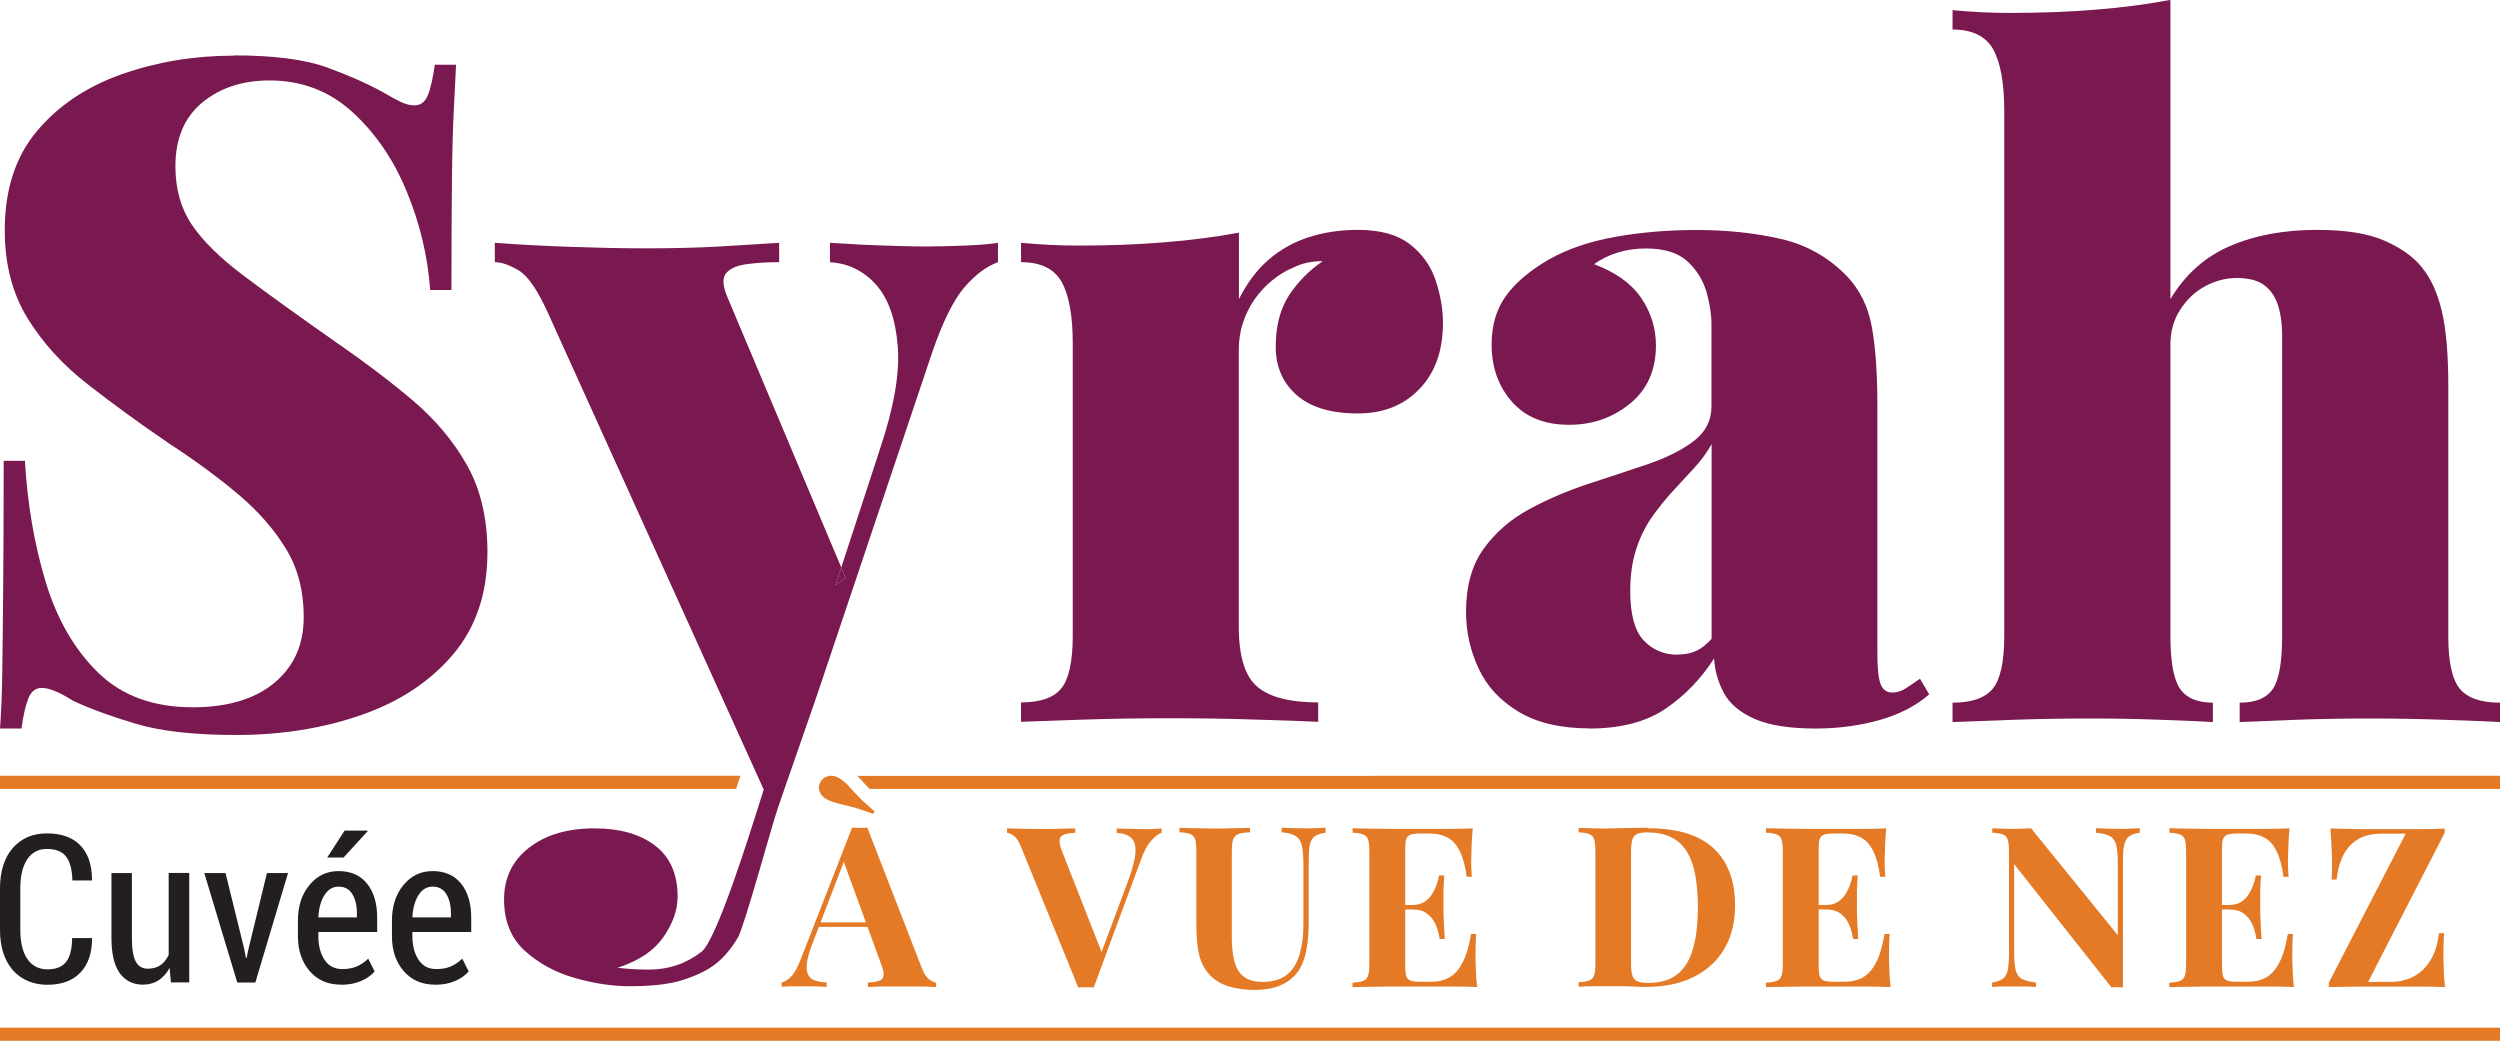 <?xml version="1.0" encoding="UTF-8"?>
<svg id="Layer_2" xmlns="http://www.w3.org/2000/svg" viewBox="0 0 189.56 78.92">
  <defs>
    <style>
      .cls-1 {
        fill: #231f20;
      }

      .cls-2 {
        fill: #e47a25;
      }

      .cls-3 {
        fill: #7a1950;
      }
    </style>
  </defs>
  <g id="Layer_1-2" data-name="Layer_1">
    <g>
      <g>
        <g>
          <path class="cls-1" d="M6.96,71.11l.02.05c0,1.11-.3,1.98-.89,2.59-.59.61-1.42.92-2.49.92s-1.97-.37-2.62-1.1c-.65-.74-.98-1.76-.98-3.08v-3.1c0-1.32.32-2.35.97-3.09.65-.74,1.51-1.11,2.59-1.11s1.94.3,2.52.9c.59.6.89,1.47.9,2.62l-.02.05h-1.47c-.02-.82-.18-1.42-.48-1.81s-.79-.58-1.45-.58-1.13.26-1.49.78c-.35.52-.53,1.25-.53,2.21v3.13c0,.97.18,1.72.54,2.23.36.52.87.78,1.52.78s1.12-.19,1.41-.56c.3-.38.45-.98.46-1.81h1.48Z"/>
          <path class="cls-1" d="M12.86,73.39c-.22.41-.5.72-.84.94-.34.22-.74.33-1.18.33-.75,0-1.34-.29-1.76-.87-.42-.58-.63-1.47-.63-2.69v-4.9h1.55v4.91c0,.85.1,1.45.3,1.81.2.36.5.53.91.53.38,0,.7-.09.96-.27.26-.18.46-.43.62-.77v-6.22h1.56v8.3h-1.39l-.1-1.11Z"/>
          <path class="cls-1" d="M18.52,72l.13.64h.05l.13-.64,1.41-5.8h1.6l-2.48,8.3h-1.37l-2.5-8.3h1.61l1.43,5.8Z"/>
          <path class="cls-1" d="M25.85,74.66c-.99,0-1.78-.34-2.37-1.03-.59-.68-.89-1.56-.89-2.63v-1.21c0-1.08.29-1.98.87-2.68.58-.71,1.32-1.06,2.21-1.06.94,0,1.66.32,2.17.96.51.64.76,1.5.76,2.59v1.07h-4.46v.33c0,.72.16,1.31.47,1.78.31.47.76.7,1.34.7.43,0,.8-.07,1.1-.2s.6-.33.87-.59l.49.97c-.26.3-.61.54-1.05.73-.44.19-.95.28-1.52.28ZM25.67,67.23c-.45,0-.81.22-1.08.66-.27.44-.42,1-.45,1.67h2.92v-.32c0-.59-.12-1.08-.35-1.45-.23-.38-.58-.56-1.03-.56ZM26.13,62.98h1.73l.02.04-1.83,2h-1.24l1.32-2.04Z"/>
          <path class="cls-1" d="M32.98,74.66c-.99,0-1.78-.34-2.37-1.03-.59-.68-.89-1.56-.89-2.63v-1.21c0-1.08.29-1.98.87-2.68.58-.71,1.32-1.06,2.21-1.06.94,0,1.66.32,2.17.96.51.64.76,1.5.76,2.59v1.07h-4.46v.33c0,.72.16,1.31.47,1.78.31.47.76.7,1.34.7.43,0,.8-.07,1.1-.2s.6-.33.87-.59l.49.97c-.26.3-.61.54-1.05.73-.44.19-.95.28-1.52.28ZM32.8,67.23c-.45,0-.81.22-1.08.66-.27.44-.42,1-.45,1.67h2.92v-.32c0-.59-.12-1.08-.35-1.45-.23-.38-.58-.56-1.03-.56Z"/>
        </g>
        <g>
          <path class="cls-2" d="M189.56,58.82v1h-123.63s-.09-.1-.14-.15l-.78-.84h-.01s124.56-.01,124.56-.01Z"/>
          <polygon class="cls-2" points="0 58.82 56.14 58.82 55.82 59.82 0 59.82 0 58.82"/>
          <rect class="cls-2" y="77.92" width="189.56" height="1"/>
        </g>
        <g>
          <path class="cls-2" d="M162.25,62.8v.34c-.36.05-.63.14-.82.28s-.3.37-.37.67-.09.74-.09,1.29v9.49c-.14-.01-.27-.02-.42-.02s-.29,0-.45.02l-7.38-9.35v6.53c0,.62.03,1.1.1,1.44.07.33.22.57.45.71s.6.24,1.1.3v.34c-.22-.02-.5-.04-.85-.04-.35,0-.68,0-.99,0-.26,0-.53,0-.8,0-.27,0-.5.02-.68.04v-.34c.36-.06.63-.15.82-.29.18-.14.3-.36.37-.67.06-.31.09-.74.09-1.28v-7.65c0-.42-.03-.73-.09-.93s-.19-.33-.37-.41c-.19-.07-.46-.12-.81-.13v-.34c.18.01.41.02.68.03.27.01.54.02.8.02s.53,0,.78-.02c.25-.01.48-.02.68-.03l6.58,8.11v-5.32c0-.62-.03-1.1-.1-1.44-.07-.33-.22-.58-.45-.72-.23-.15-.6-.24-1.1-.29v-.34c.22.01.5.02.85.03.35.01.68.02.99.02.27,0,.54,0,.81-.02.27-.01.49-.02.67-.03Z"/>
          <path class="cls-2" d="M173.6,62.8c-.04.5-.08.98-.09,1.45-.02.46-.03.82-.03,1.07,0,.23,0,.44.02.65.01.2.02.37.03.51h-.39c-.11-.83-.29-1.48-.53-1.96-.24-.48-.55-.82-.93-1.02-.38-.2-.83-.3-1.33-.3h-.7c-.33,0-.58.03-.75.08-.17.06-.28.17-.34.34s-.08.43-.08.78v8.84c0,.34.03.6.08.77s.17.29.34.35c.17.06.42.08.75.08h.83c.51,0,.96-.11,1.35-.33.39-.22.73-.6,1-1.13.28-.53.49-1.25.64-2.16h.39c-.03.36-.05.84-.05,1.43,0,.26,0,.63.02,1.11.01.48.04.97.1,1.48-.58-.02-1.23-.04-1.96-.04-.72,0-1.37,0-1.94,0h-1.09c-.44,0-.92,0-1.43,0-.51,0-1.03.01-1.55.02s-1.01.01-1.48.03v-.34c.36-.02.63-.07.82-.14.18-.07.3-.2.37-.41.06-.2.09-.51.09-.92v-8.43c0-.42-.03-.73-.09-.93-.06-.2-.19-.33-.37-.41-.19-.07-.46-.12-.81-.13v-.34c.46.01.96.02,1.48.03.52,0,1.04.01,1.55.02.51,0,.99,0,1.43,0h1.09c.52,0,1.11,0,1.78,0s1.25-.02,1.78-.04ZM170.95,68.62v.34h-2.98v-.34h2.98ZM171.44,66.37c-.04.65-.07,1.14-.06,1.48s0,.65,0,.94,0,.59.02.93c.01.34.04.83.08,1.48h-.39c-.06-.4-.16-.77-.31-1.11s-.37-.61-.65-.82-.65-.31-1.11-.31v-.34c.34,0,.63-.07.87-.21s.43-.33.59-.56c.15-.23.27-.48.37-.74.09-.26.16-.5.2-.73h.39Z"/>
          <path class="cls-2" d="M185.37,62.8v.34l-5.81,11.31h1.77c.39,0,.77-.06,1.17-.19.39-.12.75-.33,1.09-.61.33-.28.62-.66.86-1.13s.4-1.06.48-1.76h.39c-.03.39-.05.88-.05,1.5,0,.26,0,.63.02,1.11.01.48.04.97.1,1.48-.42-.02-.88-.04-1.38-.04-.5,0-.99,0-1.49,0h-1.37c-.74,0-1.51,0-2.31,0-.8,0-1.56.02-2.26.04v-.34l5.83-11.3h-1.84c-.43,0-.83.06-1.2.17-.37.11-.71.3-1.01.57-.31.27-.56.62-.77,1.07-.2.45-.35,1.01-.42,1.67h-.39c.02-.16.04-.35.04-.58,0-.23,0-.46,0-.71s0-.63-.03-1.1c-.02-.48-.05-.97-.09-1.48.37.01.79.02,1.24.03.45.01.9.02,1.35.02h1.23c.76,0,1.57,0,2.43,0s1.67-.02,2.41-.04Z"/>
          <path class="cls-2" d="M88.08,62.8v.34c-.25.09-.51.29-.79.6-.28.31-.54.78-.77,1.43l-3.59,9.71c-.09-.01-.19-.02-.29-.02h-.59c-.1,0-.2,0-.29.02l-4.33-10.64c-.16-.41-.33-.69-.53-.84-.19-.15-.37-.24-.54-.25v-.34c.34.01.74.02,1.2.03.46.01.92.02,1.39.02.52,0,1.01,0,1.47-.02.46-.01.83-.02,1.11-.03v.34c-.36.01-.65.05-.85.13s-.32.21-.34.41c-.02.2.04.5.2.89l3.09,7.87-.36.43,2.35-6.32c.31-.85.46-1.52.48-2.01.01-.49-.11-.84-.36-1.05-.25-.21-.61-.33-1.07-.34v-.34c.38.01.75.02,1.09.03.34.01.69.02,1.04.02.25,0,.48,0,.71-.02.22-.01.42-.02.59-.03Z"/>
          <path class="cls-2" d="M100.51,62.8v.34c-.36.05-.64.14-.83.28-.19.14-.31.37-.37.67s-.08.74-.08,1.29v4.5c0,.74-.05,1.41-.15,2.02-.1.61-.28,1.14-.54,1.58-.29.49-.72.87-1.29,1.16-.57.28-1.29.42-2.16.42-.52,0-1.05-.06-1.6-.18s-1.03-.34-1.46-.67c-.36-.31-.64-.65-.83-1.04-.19-.38-.32-.84-.39-1.37-.07-.53-.1-1.15-.1-1.88v-5.34c0-.42-.03-.73-.09-.93-.06-.2-.18-.33-.37-.41-.18-.07-.45-.12-.82-.13v-.34c.28.01.67.02,1.15.03.48.01.98.02,1.5.02s1.02,0,1.5-.02c.48-.01.88-.02,1.2-.03v.34c-.38.01-.68.05-.88.13s-.33.21-.4.41c-.07.2-.1.51-.1.93v6.41c0,.57.04,1.07.11,1.5.07.44.2.8.37,1.09s.42.51.72.65c.31.15.69.22,1.14.22.79,0,1.41-.19,1.86-.56.45-.37.76-.89.95-1.56.19-.66.28-1.42.28-2.29v-4.49c0-.62-.04-1.1-.12-1.44-.08-.33-.24-.58-.47-.72-.23-.15-.59-.24-1.06-.29v-.34c.22.01.5.02.85.03.35.01.68.02.99.02.27,0,.54,0,.81-.02.27-.01.49-.02.67-.03Z"/>
          <path class="cls-2" d="M111.67,62.8c-.04.5-.08.98-.09,1.45-.02.46-.03.82-.03,1.07,0,.23,0,.44.02.65.01.2.02.37.03.51h-.39c-.11-.83-.29-1.48-.53-1.96-.24-.48-.55-.82-.93-1.02-.38-.2-.83-.3-1.33-.3h-.7c-.33,0-.58.03-.75.08-.17.06-.28.17-.34.34s-.08.43-.08.78v8.84c0,.34.03.6.08.77s.17.29.34.35c.17.06.42.08.75.08h.83c.51,0,.96-.11,1.35-.33.39-.22.73-.6,1-1.13.28-.53.49-1.25.64-2.16h.39c-.03.36-.05.84-.05,1.43,0,.26,0,.63.02,1.11.01.48.04.97.1,1.48-.58-.02-1.23-.04-1.96-.04-.72,0-1.37,0-1.94,0h-1.09c-.44,0-.92,0-1.43,0-.51,0-1.03.01-1.55.02s-1.01.01-1.48.03v-.34c.36-.02.63-.07.82-.14.18-.07.3-.2.37-.41.06-.2.09-.51.09-.92v-8.43c0-.42-.03-.73-.09-.93-.06-.2-.19-.33-.37-.41-.19-.07-.46-.12-.81-.13v-.34c.46.01.96.02,1.48.03.52,0,1.04.01,1.55.02.51,0,.99,0,1.43,0h1.09c.52,0,1.11,0,1.78,0s1.25-.02,1.78-.04ZM109.02,68.62v.34h-2.98v-.34h2.98ZM109.51,66.37c-.04.65-.07,1.14-.06,1.48s0,.65,0,.94,0,.59.02.93c.01.34.04.83.08,1.48h-.39c-.06-.4-.16-.77-.31-1.11s-.37-.61-.65-.82-.65-.31-1.11-.31v-.34c.34,0,.63-.07.87-.21s.43-.33.59-.56c.15-.23.27-.48.37-.74.09-.26.16-.5.2-.73h.39Z"/>
          <path class="cls-2" d="M124.95,62.8c2.23,0,3.89.51,4.98,1.52,1.09,1.01,1.63,2.47,1.63,4.36,0,1.24-.27,2.32-.8,3.24-.53.92-1.31,1.64-2.32,2.15-1.01.51-2.23.76-3.65.76-.18,0-.42,0-.71-.02-.29-.01-.6-.02-.92-.03-.32,0-.6,0-.85,0-.5,0-.99,0-1.47,0-.48,0-.86.02-1.15.04v-.34c.36-.02.63-.07.82-.14.18-.07.3-.2.37-.41.06-.2.09-.51.09-.92v-8.43c0-.42-.03-.73-.09-.93-.06-.2-.19-.33-.37-.41-.19-.07-.46-.12-.81-.13v-.34c.28.01.67.03,1.15.04.48.02.96.02,1.44,0,.41-.01.87-.02,1.39-.03.52-.01.94-.02,1.28-.02ZM124.93,63.11c-.52,0-.86.1-1.02.29-.16.19-.24.58-.24,1.17v8.5c0,.59.08.98.25,1.17.16.19.51.29,1.03.29.95,0,1.7-.22,2.25-.67.55-.45.94-1.1,1.18-1.96.24-.86.36-1.91.36-3.14s-.13-2.32-.38-3.15-.66-1.46-1.21-1.87c-.56-.41-1.29-.62-2.21-.62Z"/>
          <path class="cls-2" d="M143.02,62.8c-.04.5-.08.98-.09,1.45-.02.46-.03.82-.03,1.07,0,.23,0,.44.02.65.01.2.02.37.03.51h-.39c-.11-.83-.29-1.48-.53-1.96-.24-.48-.55-.82-.93-1.02-.38-.2-.83-.3-1.33-.3h-.7c-.33,0-.58.03-.75.08-.17.06-.28.17-.34.34s-.08.43-.08.78v8.84c0,.34.03.6.08.77s.17.29.34.35c.17.06.42.08.75.08h.83c.51,0,.96-.11,1.35-.33.39-.22.73-.6,1-1.13.28-.53.49-1.25.64-2.16h.39c-.03.36-.05.84-.05,1.43,0,.26,0,.63.02,1.11.01.48.04.97.1,1.48-.58-.02-1.23-.04-1.96-.04-.72,0-1.37,0-1.94,0h-1.09c-.44,0-.92,0-1.43,0-.51,0-1.03.01-1.55.02s-1.01.01-1.48.03v-.34c.36-.02.63-.07.82-.14.18-.07.3-.2.37-.41.06-.2.09-.51.09-.92v-8.43c0-.42-.03-.73-.09-.93-.06-.2-.19-.33-.37-.41-.19-.07-.46-.12-.81-.13v-.34c.46.01.96.02,1.48.03.52,0,1.04.01,1.55.02.51,0,.99,0,1.43,0h1.09c.52,0,1.11,0,1.78,0s1.25-.02,1.78-.04ZM140.37,68.62v.34h-2.98v-.34h2.98ZM140.86,66.37c-.04.65-.07,1.14-.06,1.48s0,.65,0,.94,0,.59.02.93c.01.34.04.83.08,1.48h-.39c-.06-.4-.16-.77-.31-1.11s-.37-.61-.65-.82-.65-.31-1.11-.31v-.34c.34,0,.63-.07.87-.21s.43-.33.59-.56c.15-.23.27-.48.37-.74.09-.26.16-.5.2-.73h.39Z"/>
          <g>
            <path class="cls-2" d="M65.77,62.77l4.13,10.64c.16.41.34.69.54.84.2.15.38.24.54.25v.34c-.34-.02-.74-.04-1.2-.04-.46,0-.92,0-1.39,0-.52,0-1.01,0-1.48,0-.46,0-.83.02-1.1.04v-.34c.58-.02.94-.12,1.1-.3.15-.18.12-.55-.11-1.13l-2.89-7.91.31-.44-2.58,6.73c-.25.62-.4,1.13-.45,1.53-.05.4-.02.7.08.92.11.21.28.37.53.45.24.08.54.13.88.14v.34c-.37-.02-.73-.04-1.07-.04-.34,0-.69,0-1.04,0-.25,0-.48,0-.71,0-.22,0-.42.02-.59.04v-.34c.24-.04.48-.2.73-.46.25-.26.49-.7.73-1.33l3.88-9.95c.18.01.38.02.59.02s.4,0,.59-.02ZM66.96,69.94v.34h-5.07l.17-.34h4.9Z"/>
            <path class="cls-2" d="M66.32,61.51l-.12.2c-.62-.23-1.15-.41-1.59-.52-.44-.11-.81-.21-1.11-.28-.31-.08-.59-.18-.84-.32-.26-.14-.43-.34-.51-.58-.03-.06-.04-.13-.05-.19-.03-.17,0-.33.09-.48.13-.27.34-.43.61-.49.08-.02.16-.03.24-.03h0c.18,0,.35.05.51.14.26.14.5.32.72.55.08.1.17.2.28.31.14.16.31.34.5.53.31.33.73.72,1.26,1.16Z"/>
          </g>
        </g>
      </g>
      <g>
        <path class="cls-3" d="M75.67,18.41v1.47c-.89.32-1.74.97-2.56,1.92-.81.96-1.62,2.58-2.41,4.87l-8.75,26.04-2.12,6.11-.35,1-.47,1.36c-.42,1.16-2.56,9.05-3.05,9.89-.49.84-1.06,1.52-1.71,2.03-.61.47-1.42.86-2.42,1.19s-2.37.49-4.09.49c-1.31,0-2.7-.21-4.17-.63-1.47-.42-2.73-1.11-3.78-2.06-1.05-.96-1.57-2.26-1.57-3.89s.63-2.94,1.89-3.92c1.26-.98,2.91-1.47,4.97-1.47,1.91,0,3.44.43,4.58,1.3,1.14.86,1.72,2.15,1.72,3.88,0,1.03-.37,2.05-1.09,3.08-.72,1.03-1.88,1.8-3.46,2.31.37.05.79.08,1.26.11.46.02.84.03,1.12.03,1.49,0,2.82-.45,3.99-1.36,1.16-.91,3.73-9.21,4.34-11.12l.37-1.17-16.33-36.07c-.8-1.78-1.54-2.87-2.24-3.29s-1.31-.63-1.82-.63v-1.47c1.86.14,3.8.24,5.81.31,2,.07,3.87.11,5.6.11,2.19,0,4.08-.05,5.67-.14,1.58-.1,3.08-.19,4.48-.28v1.47c-.84,0-1.64.04-2.38.14-.75.09-1.29.31-1.61.66-.33.35-.31.97.07,1.86l8.63,20.49-.44,1.35.77-.56-.33-.79,2.92-8.94c1.07-3.18,1.53-5.79,1.36-7.84-.16-2.06-.71-3.61-1.64-4.66-.94-1.05-2.1-1.62-3.5-1.71v-1.47c.65.04,1.44.09,2.38.14.93.04,1.85.08,2.76.1.91.03,1.65.04,2.21.04.84,0,1.82-.03,2.94-.07,1.12-.05,1.93-.12,2.45-.21Z"/>
        <g>
          <path class="cls-3" d="M17.71,4.2c3.03,0,5.39.3,7.07.91,1.68.61,3.1,1.24,4.27,1.89.56.33,1.01.57,1.36.74.35.16.69.25,1.02.25.47,0,.8-.26,1.01-.77.21-.51.38-1.28.53-2.31h1.61c-.05.98-.1,2.12-.17,3.43-.07,1.31-.12,3.03-.14,5.18-.02,2.15-.04,4.97-.04,8.47h-1.61c-.19-2.57-.78-5.06-1.79-7.49-1-2.43-2.38-4.43-4.13-6.02-1.75-1.59-3.84-2.38-6.26-2.38-2.05,0-3.76.56-5.11,1.68-1.35,1.12-2.03,2.73-2.03,4.83,0,1.73.42,3.21,1.26,4.45.84,1.24,2.16,2.53,3.96,3.88,1.8,1.35,4.17,3.06,7.1,5.11,2.1,1.45,4,2.89,5.71,4.34,1.7,1.45,3.07,3.08,4.09,4.9s1.54,4.01,1.54,6.58c0,3.13-.88,5.72-2.62,7.77-1.75,2.05-4.07,3.58-6.96,4.58-2.89,1-6.04,1.51-9.45,1.51-3.17,0-5.71-.28-7.59-.84-1.89-.56-3.49-1.14-4.79-1.75-1.03-.65-1.82-.98-2.38-.98-.47,0-.8.26-1.01.77-.21.51-.39,1.28-.53,2.31H0c.09-1.21.15-2.62.17-4.24.02-1.61.05-3.7.07-6.26s.04-5.83.04-9.8h1.61c.19,3.27.71,6.32,1.57,9.17.86,2.85,2.19,5.15,3.99,6.9,1.8,1.75,4.19,2.62,7.17,2.62,1.73,0,3.21-.27,4.45-.8,1.24-.54,2.21-1.32,2.91-2.34s1.05-2.26,1.05-3.71c0-1.96-.44-3.67-1.33-5.14-.89-1.47-2.09-2.85-3.6-4.13-1.52-1.28-3.28-2.58-5.29-3.89-2.19-1.49-4.25-2.99-6.16-4.48-1.91-1.49-3.44-3.17-4.58-5.04-1.14-1.87-1.71-4.08-1.71-6.65,0-3.08.82-5.59,2.45-7.52,1.63-1.94,3.78-3.37,6.44-4.31,2.66-.93,5.48-1.4,8.47-1.4Z"/>
          <path class="cls-3" d="M63.79,43.03l-.44,1.35.77-.56-.33-.79Z"/>
          <path class="cls-3" d="M102.97,17.43c1.68,0,2.99.36,3.92,1.08.93.72,1.59,1.63,1.96,2.73.37,1.1.56,2.18.56,3.25,0,2.1-.59,3.77-1.79,5.01-1.19,1.24-2.74,1.85-4.66,1.85-2.05,0-3.6-.47-4.65-1.4-1.05-.93-1.58-2.15-1.58-3.64,0-1.59.34-2.89,1.01-3.92.68-1.03,1.53-1.89,2.56-2.59-.84,0-1.59.16-2.24.49-.56.23-1.1.56-1.61.98s-.96.9-1.33,1.44c-.37.54-.67,1.13-.88,1.78-.21.65-.31,1.33-.31,2.03v21c0,2.24.47,3.76,1.4,4.55.93.79,2.47,1.19,4.62,1.19v1.47c-1.07-.05-2.67-.11-4.79-.17-2.12-.07-4.3-.1-6.54-.1-2.1,0-4.22.03-6.37.1-2.15.07-3.76.13-4.83.17v-1.47c1.45,0,2.46-.35,3.04-1.05.58-.7.88-2.03.88-3.99v-22.19c0-2.1-.28-3.65-.84-4.65-.56-1-1.59-1.5-3.08-1.5v-1.47c1.49.14,2.94.21,4.34.21,2.33,0,4.52-.08,6.55-.25,2.03-.16,3.91-.41,5.63-.73v5.04c.61-1.21,1.35-2.21,2.24-2.98.89-.77,1.9-1.34,3.04-1.71,1.14-.37,2.39-.56,3.74-.56Z"/>
          <path class="cls-3" d="M120.54,55.23c-2.19,0-3.99-.42-5.39-1.26-1.4-.84-2.42-1.94-3.04-3.29-.63-1.35-.95-2.78-.95-4.27,0-1.96.44-3.56,1.33-4.79.89-1.24,2.04-2.24,3.46-3.01,1.42-.77,2.93-1.41,4.51-1.93,1.59-.51,3.09-1.02,4.52-1.5,1.42-.49,2.58-1.07,3.46-1.75.89-.68,1.33-1.55,1.33-2.62v-6.23c0-.75-.13-1.56-.38-2.45-.26-.89-.74-1.66-1.44-2.31-.7-.65-1.75-.98-3.15-.98-.75,0-1.46.1-2.14.31-.68.21-1.27.5-1.79.88,1.63.61,2.82,1.46,3.57,2.56.75,1.1,1.12,2.3,1.12,3.6,0,1.87-.65,3.34-1.96,4.41-1.31,1.07-2.85,1.61-4.62,1.61-1.87,0-3.31-.58-4.34-1.75-1.03-1.17-1.54-2.61-1.54-4.34,0-1.45.36-2.67,1.08-3.68.72-1,1.81-1.92,3.25-2.76,1.4-.79,3.08-1.37,5.04-1.72,1.96-.35,4.01-.52,6.16-.52,2.29,0,4.41.22,6.37.67,1.96.44,3.64,1.39,5.04,2.83.98,1.03,1.61,2.31,1.89,3.85s.42,3.52.42,5.95v18.76c0,1.17.08,1.96.25,2.38.16.42.46.63.88.63.37,0,.74-.12,1.08-.35.35-.23.69-.47,1.02-.7l.7,1.19c-1.03.89-2.3,1.54-3.81,1.96-1.52.42-3.12.63-4.79.63-2.01,0-3.56-.25-4.66-.74-1.1-.49-1.87-1.14-2.31-1.96-.44-.82-.69-1.69-.74-2.62-.98,1.54-2.21,2.81-3.67,3.81-1.47,1-3.4,1.51-5.78,1.51ZM127.19,49.63c.51,0,.97-.08,1.36-.25.4-.16.81-.48,1.23-.94v-14.77c-.33.61-.76,1.2-1.29,1.78-.54.58-1.08,1.18-1.65,1.79-.56.61-1.08,1.26-1.58,1.96-.49.7-.89,1.5-1.19,2.42-.3.91-.46,1.97-.46,3.19,0,1.77.34,3.02,1.01,3.74.68.72,1.53,1.09,2.56,1.09Z"/>
          <path class="cls-3" d="M164.57,0v22.68c1.12-1.87,2.62-3.21,4.51-4.02,1.89-.82,4.09-1.23,6.62-1.23,2.15,0,3.84.27,5.08.81,1.24.54,2.18,1.2,2.83,2,.7.84,1.21,1.96,1.54,3.36.33,1.4.49,3.29.49,5.67v18.97c0,1.96.29,3.29.88,3.99.58.7,1.6,1.05,3.04,1.05v1.47c-.93-.05-2.34-.11-4.23-.17-1.89-.07-3.75-.1-5.57-.1-1.96,0-3.87.03-5.74.1-1.87.07-3.27.13-4.2.17v-1.47c1.21,0,2.05-.35,2.52-1.05.47-.7.7-2.03.7-3.99v-22.75c0-.98-.12-1.8-.35-2.45-.23-.65-.6-1.14-1.08-1.47-.49-.33-1.16-.49-2-.49s-1.65.21-2.42.63c-.77.42-1.4,1.02-1.89,1.79-.49.77-.73,1.65-.73,2.62v22.12c0,1.96.25,3.29.73,3.99.49.7,1.32,1.05,2.49,1.05v1.47c-.89-.05-2.19-.11-3.92-.17-1.73-.07-3.5-.1-5.32-.1-1.96,0-3.94.03-5.95.1-2.01.07-3.52.13-4.55.17v-1.47c1.45,0,2.46-.35,3.04-1.05.58-.7.88-2.03.88-3.99V8.4c0-2.1-.28-3.65-.84-4.66-.56-1-1.59-1.5-3.08-1.5V.77c1.49.14,2.94.21,4.34.21,2.33,0,4.52-.08,6.54-.25,2.03-.16,3.91-.41,5.64-.74Z"/>
        </g>
      </g>
    </g>
  </g>
</svg>